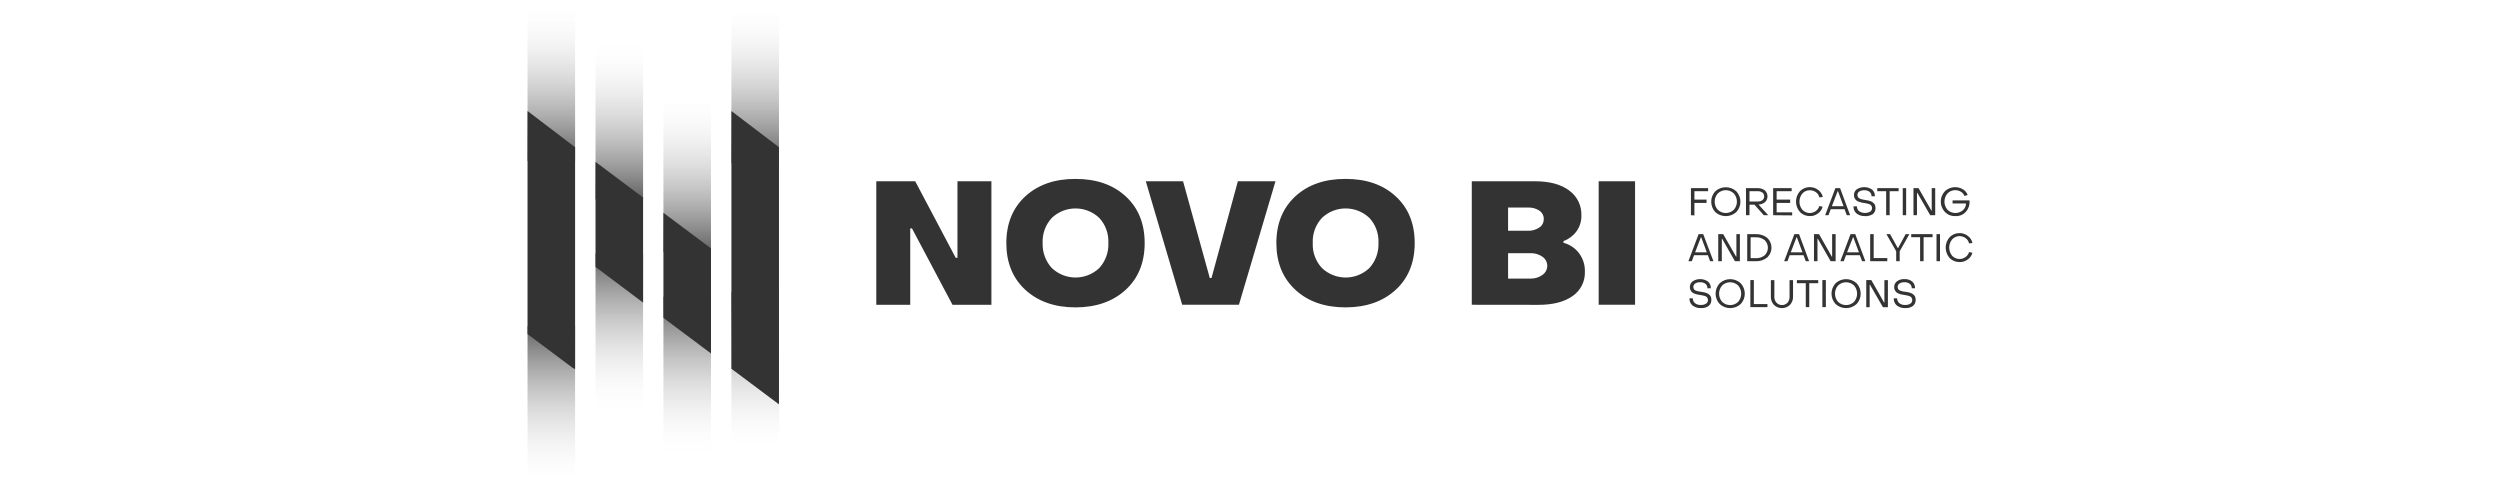 <svg height="487" viewBox="132.2 261 1655.6 558" width="2500" xmlns="http://www.w3.org/2000/svg" xmlns:xlink="http://www.w3.org/1999/xlink"><linearGradient id="a"><stop offset="0" stop-color="#fff" stop-opacity="0"/><stop offset="1" stop-color="#1b1b1b"/></linearGradient><linearGradient id="b" gradientUnits="userSpaceOnUse" x1="159.467" x2="159.467" xlink:href="#a" y1="261.006" y2="445.273"/><linearGradient id="c" gradientUnits="userSpaceOnUse" x1="237.327" x2="237.327" xlink:href="#a" y1="305.127" y2="489.394"/><linearGradient id="d" gradientUnits="userSpaceOnUse" x1="315.188" x2="315.188" xlink:href="#a" y1="365.582" y2="549.849"/><linearGradient id="e" gradientUnits="userSpaceOnUse" x1="393.046" x2="393.046" xlink:href="#a" y1="263.605" y2="447.868"/><linearGradient id="f" gradientUnits="userSpaceOnUse" x1="393.046" x2="393.046" y1="595.798" y2="780.067"><stop offset="0" stop-color="#1b1b1b"/><stop offset="1" stop-color="#fff" stop-opacity="0"/></linearGradient><linearGradient id="g" gradientUnits="userSpaceOnUse" x1="315.188" x2="315.188" xlink:href="#a" y1="785.258" y2="600.988"/><linearGradient id="h" gradientUnits="userSpaceOnUse" x1="237.327" x2="237.327" xlink:href="#a" y1="735.95" y2="551.68"/><linearGradient id="i" gradientUnits="userSpaceOnUse" x1="159.467" x2="159.467" xlink:href="#a" y1="818.994" y2="634.73"/><path d="m132.2 261h54.5v184.3h-54.5z" fill="url(#b)" opacity=".69"/><path d="m210.1 305.1h54.5v184.3h-54.5z" fill="url(#c)" opacity=".69"/><path d="m287.9 365.6h54.5v184.3h-54.5z" fill="url(#d)" opacity=".69"/><path d="m365.8 263.6h54.5v184.3h-54.5z" fill="url(#e)" opacity=".69"/><path d="m365.8 595.8h54.5v184.3h-54.5z" fill="url(#f)" opacity=".69"/><path d="m287.9 601h54.5v184.3h-54.5z" fill="url(#g)" opacity=".69"/><path d="m210.1 551.7h54.5v184.3h-54.5z" fill="url(#h)" opacity=".69"/><path d="m132.2 634.7h54.5v184.3h-54.5z" fill="url(#i)" opacity=".69"/><path d="m264.6 607.7v-120.4l-54.5-40.8v120.3zm77.8 58.3v-120.4l-54.5-40.8v120.4zm-155.7 18v-254.3l-54.5-41.5v255.6l51.2 38.3zm179.1-.5 54.5 40.8v-294.6l-54.5-41.5zm166-73.3v-141.5h44.6l46.4 87.7h2v-87.7h38.9v141.5h-44.6l-46.4-87.5h-2v87.5zm228.4 3c-23.8 0-43-6.7-57.6-20.1s-21.8-31.3-21.8-53.6 7.3-40.2 21.8-53.6c14.6-13.3 33.8-20 57.6-19.9 23.7 0 42.8 6.6 57.3 19.9s21.8 31.1 21.8 53.6c0 22.4-7.3 40.3-21.8 53.6s-33.6 20-57.3 20.1zm-27.3-45.1c15.3 14.5 39.2 14.5 54.4 0 7.1-7.8 10.9-18.1 10.4-28.7.5-10.6-3.2-20.9-10.4-28.7-15.3-14.5-39.2-14.5-54.4 0-7.2 7.8-11 18.1-10.5 28.7-.4 10.6 3.4 20.9 10.5 28.7zm149.4 42.1-41.7-141.5h42.7l30.6 110.8h2l30.2-110.8h43.1l-41.9 141.5zm187.3 3c-23.9 0-43.1-6.7-57.6-20.1s-21.8-31.3-21.8-53.6 7.3-40.2 21.8-53.6c14.5-13.3 33.7-20 57.6-19.9 23.7 0 42.8 6.6 57.3 19.9s21.8 31.1 21.8 53.6c0 22.4-7.3 40.3-21.8 53.6s-33.6 20-57.3 20.1zm-27.2-45.1c15.3 14.5 39.2 14.5 54.4 0 7.1-7.8 10.8-18.1 10.4-28.7.5-10.5-3.2-20.9-10.4-28.7-15.3-14.5-39.2-14.5-54.4 0-7.2 7.8-11 18.1-10.5 28.7-.5 10.6 3.3 20.9 10.5 28.7zm171.7 42.1v-141.5h72.5c16.6 0 29.6 3.5 39 10.5 9.2 6.6 14.5 17.3 14.1 28.7.2 6.6-1.9 13.1-5.8 18.4-3.7 5-8.8 8.8-14.7 10.9v2c7.1 1.9 13.3 6 17.7 11.8 4.6 6.1 7 13.5 6.8 21.1.5 11.2-4.9 21.9-14.2 28.2-9.5 6.7-22.5 10-39.1 10zm41.6-84.8h22.7c4.7.2 9.3-1.1 13.2-3.8 3.2-2.1 5-5.7 5-9.6.1-3.8-1.8-7.4-5-9.6-3.9-2.6-8.5-3.8-13.2-3.6h-22.7zm0 54.8h25.5c5 .2 9.8-1.3 13.9-4.2 3.4-2.4 5.5-6.3 5.5-10.5 0-4.1-2.1-8-5.5-10.3-4-2.9-8.9-4.3-13.9-4.1h-25.5zm103.8 30v-141.5h41.7v141.5zm105.7-102.6v-31h19.7v3.5h-15.7v9.6h13.9v3.8h-13.9v14.3zm52-3.6c-6.8 6.2-17.2 6.2-24.1 0-6.2-6.7-6.2-17.1 0-23.8 6.8-6.2 17.3-6.2 24.1 0 6.3 6.7 6.3 17.1 0 23.8zm-21.2-2.6c5.1 4.9 13.2 4.9 18.3 0 4.8-5.3 4.8-13.4 0-18.8-5.1-4.9-13.2-4.9-18.3 0-4.8 5.4-4.8 13.5 0 18.8zm32.3 6.2v-31h13.5c2.9-.1 5.8.8 8.1 2.6 3.7 3.3 4.1 9 .8 12.8l-.5.5c-2 1.7-4.5 2.7-7.1 2.8h-.5l11.2 12.3h-5.1l-10.7-12.1h-5.7v12.1zm4-15.7h9.6c1.9.1 3.7-.5 5.3-1.6 1.3-1.1 2-2.7 1.9-4.3.1-1.7-.6-3.2-1.9-4.3-1.5-1.1-3.4-1.7-5.3-1.6h-9.6zm27.1 15.7v-31h21.2v3.5h-17.2v9.6h15.5v3.8h-15.5v10.8h17.8v3.5zm42.2 1c-4.3.1-8.5-1.6-11.5-4.7-6-6.8-6-17 0-23.8 5.6-5.6 14.5-6.3 20.9-1.5 2.7 2 4.6 4.8 5.3 8.1l-3.9.5c-.6-2.4-1.9-4.5-3.9-5.9-2-1.5-4.4-2.3-6.9-2.3-3.3-.1-6.5 1.2-8.7 3.7-4.5 5.4-4.5 13.3 0 18.7 4 4.3 10.7 4.9 15.4 1.4 1.9-1.4 3.4-3.4 4-5.7l3.8.7c-.8 3.1-2.6 5.9-5.3 7.7-2.6 2.1-5.8 3.2-9.2 3.1zm17.4-1 11.7-31h5.4l11.5 31h-3.8l-2.6-6.9h-15.8l-2.6 6.9zm7.7-10.3h13.4l-6.4-17.2h-.4zm37.9 11.3c-3.4.2-6.8-.9-9.6-3-2.4-2-3.7-5.1-3.5-8.2h3.9c-.1 2.2.8 4.2 2.5 5.6 3.8 2.5 8.7 2.7 12.7.5 1.4-.9 2.2-2.5 2.1-4.2 0-.7-.2-1.5-.5-2.1s-.7-1.1-1.2-1.5c-.6-.5-1.4-.8-2.1-1-1-.3-1.7-.5-2.3-.6l-2.8-.5c-1.3-.2-2.5-.4-3.4-.6-1.1-.3-2.2-.6-3.2-1s-1.9-.9-2.7-1.6c-.7-.7-1.3-1.5-1.8-2.4-.5-1.1-.7-2.3-.7-3.4-.1-2.6 1.1-5.1 3.2-6.7 5.4-3.4 12.3-3.3 17.6.3 2.2 2 3.3 4.8 3.2 7.7h-3.9c.1-2-.7-3.8-2.2-5.1-1.8-1.3-4-2-6.2-1.8-2-.1-4 .4-5.7 1.5-1.3.9-2.1 2.4-2 4 0 .7.2 1.5.5 2.1.3.5.7 1 1.2 1.4.6.4 1.3.7 2 1 .7.2 1.5.5 2.3.6l2.7.5 2.9.5c.7 0 1.6.4 2.7.7.9.2 1.8.6 2.6 1.1.7.5 1.3 1 1.9 1.6.7.6 1.2 1.4 1.4 2.3.3 1 .5 2.1.5 3.2.1 2.7-1.1 5.2-3.2 6.9-2.7 1.6-5.8 2.5-8.9 2.2zm24.3-1v-27.5h-10.2v-3.5h24.5v3.5h-10.3v27.5zm19 0v-31h3.9v31zm12.3 0v-31h5.8l14.7 25.7h.4v-25.7h4v31h-5.7l-14.8-25.7h-.4v25.7zm48 1c-4.5.2-8.8-1.5-12-4.7-6.3-6.7-6.3-17.1 0-23.8 5.7-5.3 14.2-6.2 20.8-2.1 2.4 1.4 4.3 3.7 5.3 6.4l-3.7 1.2c-.7-2-2.1-3.7-3.9-4.8-1.9-1.2-4.1-1.9-6.4-1.9-3.4-.1-6.7 1.2-9.1 3.7-4.7 5.4-4.7 13.4 0 18.8 4.8 4.7 12.5 4.9 17.6.5 2.3-2 3.6-4.8 3.6-7.8h-15.4v-3.5h19.4c.5 4.7-1 9.4-4.1 13-3 3.4-7.5 5.3-12.1 5zm-305.9 51.7 11.7-31h5.3l11.7 31h-3.8l-2.6-6.9h-15.8l-2.6 6.9zm7.7-10.2h13.4l-6.4-17.2h-.4zm26.5 10.2v-31h5.7l14.7 25.7h.4v-25.7h4v31h-5.7l-14.6-25.7h-.4v25.7zm33.2 0v-31h9.9c4.7-.2 9.4 1.3 13 4.2 6.2 5.8 6.6 15.5.8 21.7l-.8.8c-3.7 3-8.3 4.5-13 4.3zm3.9-3.5h5.9c3.6.2 7.2-.9 10.1-3.2 4.8-4.5 5.1-12.1.6-16.9l-.6-.6c-2.9-2.2-6.4-3.4-10.1-3.2h-5.9zm38.4 3.5 11.7-31h5.4l11.5 31h-3.8l-2.6-6.9h-15.8l-2.6 6.9zm7.6-10.2h13.4l-6.4-17.2h-.4zm26.6 10.2v-31h5.8l14.6 25.7h.4v-25.7h4v31h-5.7l-14.7-25.7h-.4v25.7zm30.2 0 11.7-31h5.4l11.6 31h-3.8l-2.6-6.9h-15.8l-2.6 6.9zm7.7-10.2h13.6l-6.4-17.2h-.4zm26.5 10.2v-31h4v27.4h15.6v3.6zm29.8 0v-11.4l-11.2-19.6h4.2l8.8 15.9h.4l8.6-15.9h4.3l-11.1 19.6v11.4zm27.4 0v-27.5h-10.2v-3.5h24.5v3.5h-10.3v27.5zm18.8 0v-31h4v31zm26.5 1c-4.3.1-8.5-1.6-11.5-4.7-6-6.8-6-17 0-23.8 3-3.1 7.2-4.8 11.5-4.7 3.4 0 6.7 1.1 9.4 3.2 2.7 2 4.5 4.8 5.3 8.1l-3.9.5c-.5-2.4-1.9-4.5-3.9-6-4.8-3.6-11.4-3-15.5 1.4-4.5 5.4-4.5 13.3 0 18.8 4 4.3 10.7 4.9 15.4 1.4 1.9-1.4 3.4-3.4 4-5.7l3.8.8c-.8 3.1-2.6 5.9-5.3 7.7-2.7 2-6 3.1-9.3 3zm-296.5 52.7c-3.4.2-6.8-.9-9.6-3-2.4-2-3.6-5-3.5-8.2h3.9c-.1 2.1.8 4.2 2.5 5.6 1.9 1.5 4.4 2.2 6.8 2 2.1.1 4.1-.4 5.9-1.5 1.4-.9 2.2-2.5 2.1-4.1 0-.8-.2-1.5-.5-2.2-.3-.6-.7-1-1.2-1.5-.6-.5-1.4-.8-2.1-1-.8-.3-1.5-.5-2.3-.6l-2.8-.5c-1.3-.2-2.5-.4-3.4-.6-1.1-.2-2.2-.6-3.2-1s-1.9-.9-2.7-1.6c-1.6-1.5-2.5-3.6-2.5-5.8-.1-2.6 1.1-5.1 3.2-6.7 5.4-3.5 12.3-3.3 17.6.3 2.2 2 3.3 4.8 3.2 7.7h-3.9c.1-2-.7-3.8-2.2-5.1-1.8-1.3-4-2-6.2-1.8-2-.1-4 .4-5.7 1.5-1.3.9-2.1 2.4-2 4 0 .7.2 1.4.5 2.1.3.6.7 1 1.2 1.4.6.4 1.3.7 2 .9.7.3 1.5.5 2.3.6l2.7.4 2.9.5c.7 0 1.7.4 2.7.7.9.2 1.8.6 2.5 1.1.7.4 1.4 1 2 1.6s1.1 1.4 1.4 2.3c.3 1 .5 2.1.4 3.2.1 2.7-1.1 5.3-3.2 6.9-2.5 1.8-5.6 2.7-8.8 2.4zm45.6-4.6c-6.8 6.2-17.2 6.2-24 0-6.3-6.7-6.3-17.1 0-23.9 6.8-6.2 17.2-6.2 24 0 6.3 6.8 6.3 17.2 0 23.9zm-21.2-2.5c5.1 4.9 13.2 4.9 18.3 0 4.7-5.4 4.7-13.4 0-18.8-5.1-4.9-13.2-4.9-18.3 0-4.7 5.3-4.7 13.4 0 18.8zm32.3 6v-31h4v27.5h15.6v3.5zm45.3-2.5c-5.1 4.9-13.1 4.9-18.2 0-2.4-2.5-3.7-5.9-3.6-9.3v-19.1h4v19.1c-.1 2.5.8 5 2.5 6.8 3.3 3.4 8.7 3.6 12.2.3l.3-.3c1.7-1.9 2.5-4.3 2.4-6.8v-19.1h4v19.1c.1 3.4-1.2 6.8-3.6 9.3zm18.2 2.5v-27.4h-10.2v-3.5h24.5v3.5h-10.3v27.4zm19 0v-31h4v31zm39.2-3.5c-6.8 6.2-17.2 6.2-24 0-6.3-6.7-6.3-17.1 0-23.9 6.8-6.2 17.2-6.2 24 0 6.3 6.8 6.3 17.2 0 23.9zm-21.2-2.5c5.1 4.9 13.2 4.9 18.3 0 4.7-5.4 4.7-13.4 0-18.8-5.1-4.9-13.2-4.9-18.3 0-4.7 5.3-4.7 13.4 0 18.8zm32.3 6v-31h5.8l14.6 25.7h.4v-25.6h4v31h-5.7l-14.8-25.7h-.4v25.7h-3.9zm44.6 1.1c-3.4.2-6.8-.9-9.6-3-2.4-2-3.6-5-3.5-8.2h3.9c-.1 2.1.8 4.2 2.5 5.6 1.9 1.5 4.4 2.2 6.8 2 2.1.1 4.1-.4 5.9-1.5 1.4-.9 2.2-2.5 2.1-4.1 0-.8-.2-1.5-.5-2.2-.3-.6-.7-1.1-1.2-1.5-.6-.5-1.3-.8-2.1-1-.8-.3-1.5-.5-2.3-.6l-2.8-.5c-1.3-.2-2.5-.4-3.4-.6-1.1-.2-2.2-.6-3.2-1s-1.9-.9-2.7-1.6c-.7-.7-1.3-1.5-1.8-2.4-.5-1.1-.8-2.3-.7-3.4-.1-2.6 1.1-5.1 3.2-6.7 2.5-1.8 5.6-2.7 8.6-2.5 3.2-.2 6.4.8 8.9 2.8 2.2 2 3.3 4.8 3.2 7.7h-3.8c.1-2-.7-3.8-2.2-5.1-1.8-1.3-4-2-6.2-1.8-2-.1-4 .4-5.7 1.5-1.3.9-2.1 2.4-2 4 0 .7.2 1.4.5 2.1.3.6.7 1 1.2 1.4.6.4 1.3.7 2 .9.7.3 1.5.5 2.3.6l2.7.4 2.9.5c.7 0 1.7.4 2.7.7.9.2 1.8.6 2.5 1.1.7.4 1.4 1 2 1.6s1.1 1.4 1.4 2.3c.3 1 .5 2.1.4 3.2.1 2.7-1.1 5.3-3.2 6.9-2.5 1.8-5.7 2.7-8.8 2.4z" fill="#333"/></svg>